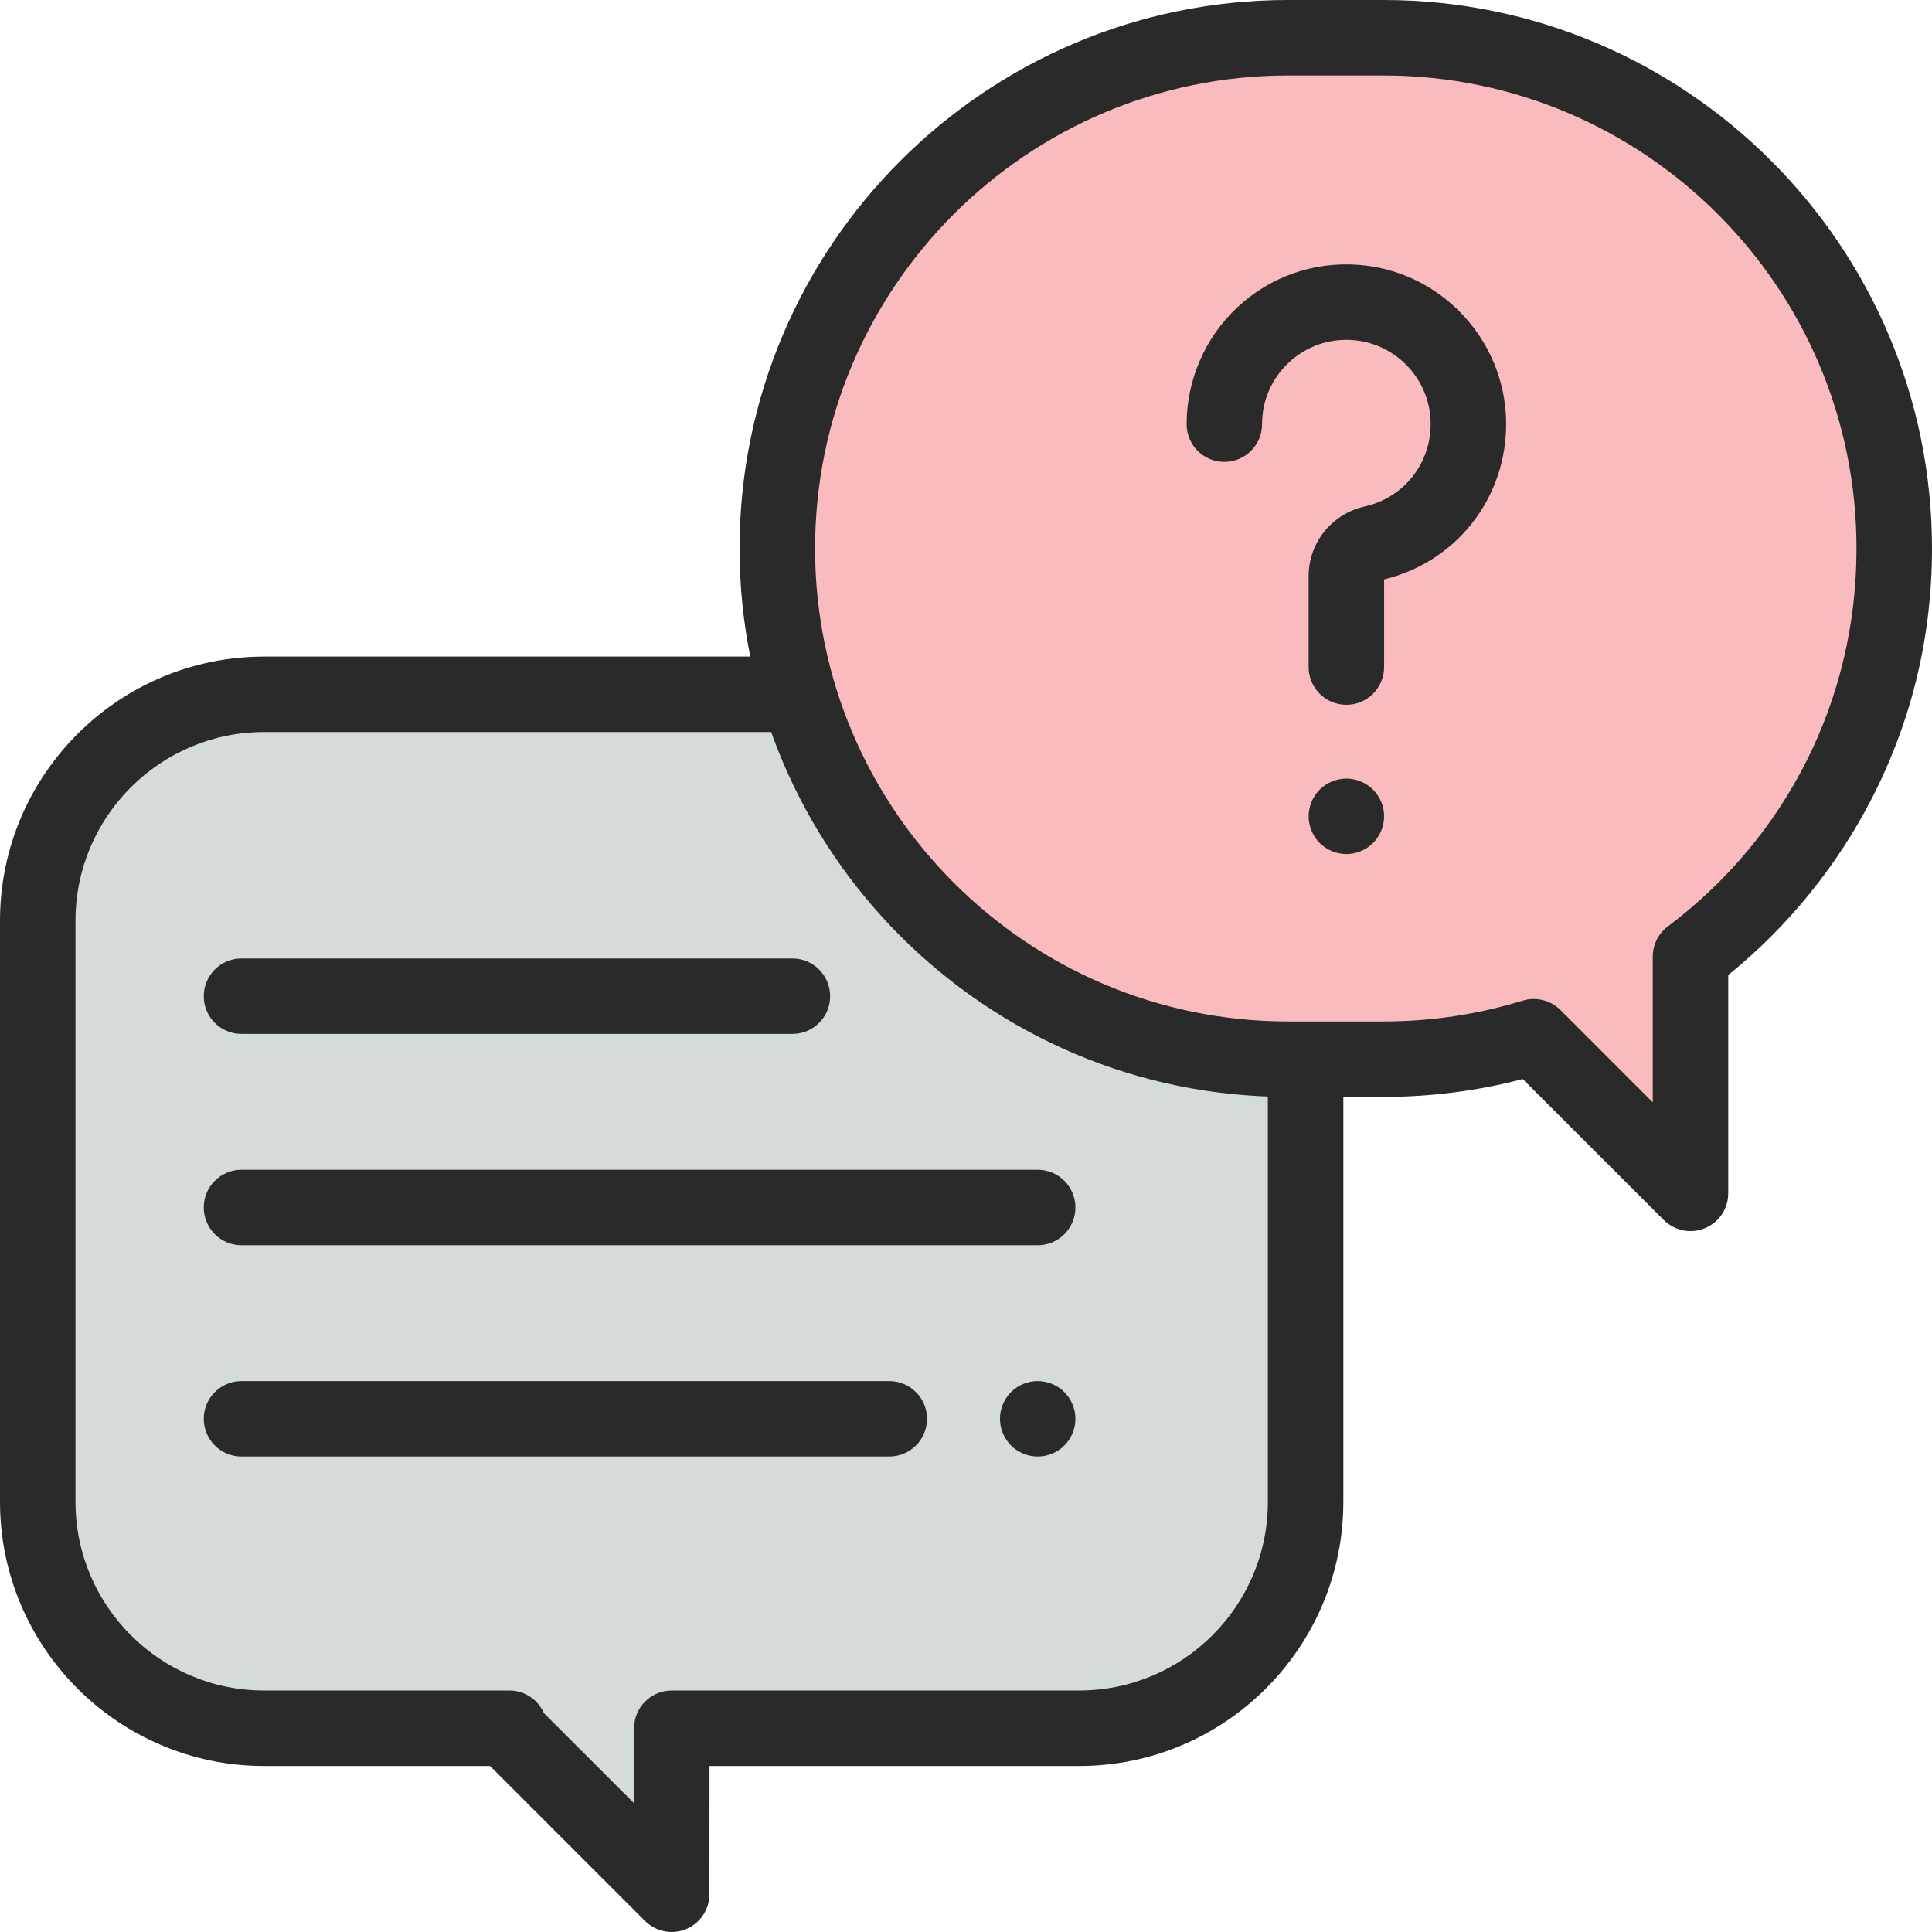 <svg width="41" height="41" viewBox="0 0 41 41" fill="none" xmlns="http://www.w3.org/2000/svg">
<path d="M23 14.734H5.605C2.952 14.734 0.801 16.886 0.801 19.539V31.871C0.801 34.525 2.952 36.676 5.605 36.676H10.809L10.737 36.682L14.254 40.199L14.256 36.676H23C25.654 36.676 27.805 34.525 27.805 31.871V19.539C27.805 16.886 25.654 14.734 23 14.734Z" fill="#D5DBDB"/>
<path d="M14.254 41C14.046 41 13.841 40.919 13.688 40.766L10.399 37.477H5.605C2.515 37.477 0 34.962 0 31.871V19.539C0 16.448 2.515 13.934 5.605 13.934H16.5C16.942 13.934 17.301 14.292 17.301 14.734C17.301 15.177 16.942 15.535 16.5 15.535H5.605C3.398 15.535 1.602 17.331 1.602 19.539V31.871C1.602 34.079 3.398 35.875 5.605 35.875H10.809C11.136 35.875 11.419 36.072 11.543 36.356L13.455 38.267L13.456 36.675C13.456 36.233 13.814 35.875 14.257 35.875H22.902C25.11 35.875 26.906 34.079 26.906 31.871V22.801C26.906 22.358 27.265 22 27.707 22C28.149 22 28.508 22.358 28.508 22.801V31.871C28.508 34.962 25.993 37.477 22.902 37.477H15.057L15.055 40.2C15.054 40.523 14.859 40.815 14.56 40.939C14.461 40.98 14.357 41 14.254 41Z" fill="#2A2A2A"/>
<path d="M29.361 0.801H27.334C21.349 0.801 16.496 5.653 16.496 11.639C16.496 17.625 21.349 22.477 27.334 22.477H29.361C30.47 22.477 31.541 22.31 32.549 22.001L35.875 25.325V20.302C38.501 18.324 40.199 15.18 40.199 11.639C40.199 5.653 35.347 0.801 29.361 0.801Z" fill="#F9BBBE"/>
<path d="M35.875 26.126C35.667 26.126 35.462 26.044 35.309 25.892L32.315 22.899C31.354 23.151 30.363 23.278 29.361 23.278H27.334C20.917 23.278 15.695 18.057 15.695 11.639C15.695 5.221 20.917 0 27.334 0H29.361C35.779 0 41 5.221 41 11.639C41 13.498 40.575 15.275 39.735 16.92C38.996 18.369 37.943 19.666 36.676 20.692V25.325C36.676 25.649 36.481 25.941 36.181 26.065C36.083 26.106 35.978 26.126 35.875 26.126ZM32.548 21.2C32.758 21.2 32.962 21.282 33.115 21.434L35.074 23.393V20.302C35.074 20.05 35.192 19.813 35.393 19.662C37.939 17.745 39.398 14.821 39.398 11.639C39.398 6.104 34.896 1.602 29.361 1.602H27.334C21.8 1.602 17.297 6.104 17.297 11.639C17.297 17.174 21.8 21.677 27.334 21.677H29.361C30.367 21.677 31.36 21.528 32.313 21.235C32.391 21.211 32.47 21.2 32.548 21.2Z" fill="#2A2A2A"/>
<path d="M28.572 14.957C28.13 14.957 27.771 14.598 27.771 14.156V12.232C27.771 11.515 28.262 10.904 28.965 10.747C29.833 10.552 30.418 9.764 30.356 8.872C30.295 7.989 29.584 7.278 28.7 7.217C28.197 7.182 27.718 7.351 27.352 7.693C26.985 8.035 26.783 8.5 26.783 9.001C26.783 9.443 26.425 9.802 25.982 9.802C25.54 9.802 25.182 9.443 25.182 9.001C25.182 8.065 25.574 7.161 26.259 6.522C26.953 5.874 27.86 5.554 28.811 5.619C30.487 5.734 31.838 7.086 31.954 8.762C32.069 10.43 30.986 11.906 29.373 12.296V14.156C29.373 14.598 29.014 14.957 28.572 14.957Z" fill="#2A2A2A"/>
<path d="M28.572 18.124C28.362 18.124 28.155 18.039 28.006 17.89C27.857 17.741 27.771 17.535 27.771 17.323C27.771 17.113 27.857 16.906 28.006 16.757C28.155 16.608 28.362 16.523 28.572 16.523C28.783 16.523 28.989 16.608 29.138 16.757C29.287 16.906 29.373 17.113 29.373 17.323C29.373 17.535 29.287 17.74 29.138 17.89C28.989 18.039 28.783 18.124 28.572 18.124Z" fill="#2A2A2A"/>
<path d="M22.021 26.426H5.125C4.683 26.426 4.324 26.067 4.324 25.625C4.324 25.183 4.683 24.824 5.125 24.824H22.021C22.464 24.824 22.822 25.183 22.822 25.625C22.822 26.067 22.464 26.426 22.021 26.426Z" fill="#2A2A2A"/>
<path d="M22.021 30.91C21.811 30.91 21.604 30.825 21.455 30.675C21.306 30.527 21.221 30.32 21.221 30.109C21.221 29.899 21.306 29.692 21.455 29.543C21.604 29.394 21.811 29.309 22.021 29.309C22.232 29.309 22.439 29.394 22.588 29.543C22.736 29.692 22.822 29.899 22.822 30.109C22.822 30.321 22.737 30.527 22.588 30.675C22.439 30.825 22.232 30.91 22.021 30.91Z" fill="#2A2A2A"/>
<path d="M18.872 30.91H5.125C4.683 30.91 4.324 30.552 4.324 30.109C4.324 29.667 4.683 29.309 5.125 29.309H18.872C19.314 29.309 19.673 29.667 19.673 30.109C19.673 30.552 19.314 30.91 18.872 30.91Z" fill="#2A2A2A"/>
<path d="M16.816 21.941H5.125C4.683 21.941 4.324 21.583 4.324 21.141C4.324 20.698 4.683 20.34 5.125 20.34H16.816C17.259 20.34 17.617 20.698 17.617 21.141C17.617 21.583 17.259 21.941 16.816 21.941Z" fill="#2A2A2A"/>
</svg>
